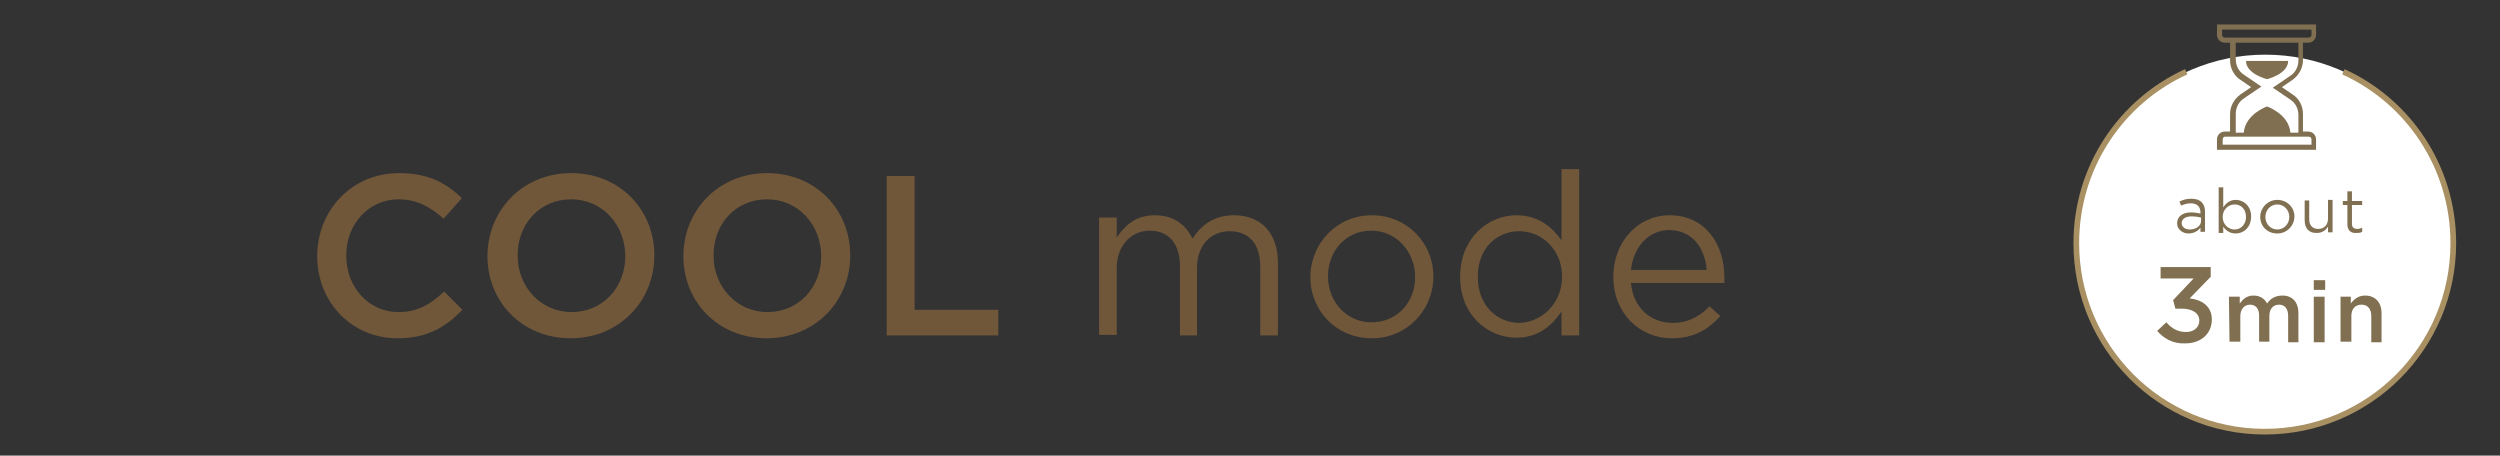 <?xml version="1.0" encoding="utf-8"?>
<!-- Generator: Adobe Illustrator 28.2.0, SVG Export Plug-In . SVG Version: 6.00 Build 0)  -->
<!DOCTYPE svg PUBLIC "-//W3C//DTD SVG 1.1//EN" "http://www.w3.org/Graphics/SVG/1.1/DTD/svg11.dtd">
<svg version="1.1" id="レイヤー_1" xmlns="http://www.w3.org/2000/svg" xmlns:xlink="http://www.w3.org/1999/xlink" x="0px"
	 y="0px" viewBox="0 0 439 80" style="enable-background:new 0 0 439 80;" xml:space="preserve">
<rect x="0" y="0" width="439" height="80" fill="#333333" stroke="none"/>
<g>
	<g>
		<g>
			<path style="fill:#70573A;" d="M55.7,45L55.7,45c0-8,6-14.6,14.4-14.6c5.2,0,8.3,1.8,11,4.4l-3.2,3.6c-2.3-2-4.6-3.4-7.9-3.4
				c-5.3,0-9.2,4.4-9.2,9.8v0.1c0,5.5,3.9,9.9,9.2,9.9c3.4,0,5.6-1.4,8-3.6l3.2,3.2c-2.9,3-6.1,5-11.4,5C61.7,59.4,55.7,53,55.7,45z
				"/>
			<path style="fill:#70573A;" d="M85.6,45L85.6,45c0-8,6.1-14.6,14.7-14.6s14.6,6.5,14.6,14.4v0.1c0,7.9-6.1,14.5-14.7,14.5
				C91.6,59.4,85.6,52.9,85.6,45z M109.8,45L109.8,45c0-5.5-4-10-9.5-10c-5.6,0-9.4,4.4-9.4,9.8v0.1c0,5.4,4,9.9,9.5,9.9
				C105.9,54.8,109.8,50.4,109.8,45z"/>
			<path style="fill:#70573A;" d="M120,45L120,45c0-8,6.1-14.6,14.7-14.6s14.6,6.5,14.6,14.4v0.1c0,7.9-6.1,14.5-14.7,14.5S120,52.9,120,45z
				 M144.2,45L144.2,45c0-5.5-4-10-9.5-10c-5.6,0-9.4,4.4-9.4,9.8v0.1c0,5.4,4,9.9,9.5,9.9C140.3,54.8,144.2,50.4,144.2,45z"/>
			<path style="fill:#70573A;" d="M155.7,30.9h4.9v23.5h14.7v4.5h-19.6L155.7,30.9L155.7,30.9z"/>
			<path style="fill:#70573A;" d="M193,38.2h3.1v3.5c1.4-2,3.2-3.9,6.7-3.9c3.4,0,5.5,1.8,6.6,4.1c1.5-2.3,3.7-4.1,7.3-4.1
				c4.8,0,7.7,3.2,7.7,8.3v12.8h-3.1V46.8c0-4-2-6.2-5.4-6.2c-3.1,0-5.7,2.3-5.7,6.4v11.9h-3V46.7c0-3.9-2-6.2-5.3-6.2
				s-5.8,2.7-5.8,6.5v11.8H193V38.2z"/>
			<path style="fill:#70573A;" d="M230.1,48.7L230.1,48.7c0-5.9,4.6-10.9,10.8-10.9s10.8,4.9,10.8,10.7v0.1c0,5.8-4.6,10.8-10.8,10.8
				C234.6,59.4,230.1,54.5,230.1,48.7z M248.5,48.7L248.5,48.7c0-4.5-3.3-8.2-7.7-8.2c-4.5,0-7.6,3.6-7.6,8v0.1c0,4.4,3.3,8,7.6,8
				C245.4,56.6,248.5,53,248.5,48.7z"/>
			<path style="fill:#70573A;" d="M256.4,48.6L256.4,48.6c0-6.8,4.9-10.8,9.9-10.8c3.8,0,6.3,2.1,7.9,4.4V29.7h3.1v29.2h-3.1v-4.2
				c-1.7,2.5-4.1,4.6-7.9,4.6C261.3,59.3,256.4,55.4,256.4,48.6z M274.3,48.6L274.3,48.6c0-4.8-3.6-8-7.5-8c-4,0-7.3,3-7.3,8v0.1
				c0,4.9,3.4,8,7.3,8C270.7,56.6,274.3,53.3,274.3,48.6z"/>
			<path style="fill:#70573A;" d="M283.3,48.6L283.3,48.6c0-6,4.2-10.8,9.9-10.8c6.1,0,9.6,4.9,9.6,10.9c0,0.4,0,0.6,0,1h-16.4
				c0.4,4.5,3.6,7,7.3,7c2.8,0,4.8-1.2,6.5-2.9l1.9,1.7c-2.1,2.3-4.6,3.9-8.5,3.9C287.9,59.4,283.3,55,283.3,48.6z M299.7,47.4
				c-0.3-3.8-2.5-7-6.6-7c-3.6,0-6.3,3-6.7,7H299.7z"/>
		</g>
	</g>
	<g>
		<circle style="fill:#FFFFFF;" cx="397.8" cy="42.7" r="33.1"/>
		<g>
			<g>
				<path style="fill:#806F50;" d="M378.8,58.1l1.6-1.5c1,1.1,2,1.7,3.5,1.7c1.3,0,2.3-0.8,2.3-2l0,0c0-1.3-1.2-2.1-3.1-2.1H382l-0.4-1.5
					l3.6-3.8h-5.8v-2h8.8v1.7l-3.7,3.8c2,0.2,3.9,1.3,3.9,3.7l0,0c0,2.5-1.9,4.2-4.7,4.2C381.6,60.4,379.9,59.4,378.8,58.1z"/>
				<path style="fill:#806F50;" d="M391.4,52.1h1.9v1.2c0.5-0.7,1.2-1.4,2.4-1.4c1.2,0,2,0.6,2.4,1.4c0.6-0.9,1.5-1.4,2.7-1.4
					c1.7,0,2.8,1.1,2.8,3.1v5.1h-1.8v-4.6c0-1.3-0.6-2-1.6-2s-1.7,0.7-1.7,2V60h-1.8v-4.6c0-1.2-0.6-1.9-1.6-1.9s-1.7,0.8-1.7,2V60
					h-1.9L391.4,52.1L391.4,52.1z"/>
				<path style="fill:#806F50;" d="M406.3,49.2h2v1.7h-2V49.2z M406.3,52.1h1.9v8h-1.9V52.1z"/>
				<path style="fill:#806F50;" d="M410.9,52.1h1.9v1.2c0.5-0.7,1.3-1.4,2.5-1.4c1.8,0,2.9,1.2,2.9,3.1v5.1h-1.8v-4.6c0-1.2-0.6-2-1.7-2
					s-1.8,0.7-1.8,2V60H411v-7.9H410.9z"/>
			</g>
			<g>
				<path style="fill:#806F50;" d="M382.3,39.2L382.3,39.2c0-1.2,1-1.9,2.4-1.9c0.7,0,1.2,0.1,1.7,0.2v-0.2c0-1-0.6-1.6-1.7-1.6
					c-0.7,0-1.2,0.2-1.7,0.4l-0.3-0.7c0.6-0.3,1.2-0.5,2.1-0.5c0.8,0,1.4,0.2,1.8,0.6c0.4,0.4,0.6,0.9,0.6,1.7v3.5h-0.8V40
					c-0.4,0.5-1.1,1-2.1,1C383.4,41,382.3,40.4,382.3,39.2z M386.5,38.8v-0.6c-0.4-0.1-1-0.2-1.7-0.2c-1.1,0-1.7,0.5-1.7,1.2l0,0
					c0,0.7,0.7,1.1,1.4,1.1C385.6,40.3,386.5,39.7,386.5,38.8z"/>
				<path style="fill:#806F50;" d="M390.4,39.8v1.1h-0.8v-8h0.8v3.5c0.5-0.7,1.1-1.3,2.2-1.3c1.4,0,2.7,1.1,2.7,2.9l0,0c0,1.9-1.3,3-2.7,3
					C391.5,41,390.8,40.4,390.4,39.8z M394.4,38.1L394.4,38.1c0-1.4-0.9-2.2-2-2.2s-2.1,0.9-2.1,2.2l0,0c0,1.3,1,2.2,2.1,2.2
					S394.4,39.4,394.4,38.1z"/>
				<path style="fill:#806F50;" d="M396.9,38.1L396.9,38.1c0-1.6,1.3-3,3-3s3,1.3,3,2.9l0,0c0,1.6-1.3,3-3,3C398.1,41,396.9,39.7,396.9,38.1
					z M402,38.1L402,38.1c0-1.2-0.9-2.2-2.1-2.2s-2.1,1-2.1,2.2l0,0c0,1.2,0.9,2.2,2.1,2.2S402,39.3,402,38.1z"/>
				<path style="fill:#806F50;" d="M404.7,38.7v-3.5h0.8v3.3c0,1.1,0.6,1.7,1.6,1.7s1.7-0.7,1.7-1.8v-3.3h0.8v5.7h-0.8v-1
					c-0.4,0.6-1,1.1-1.9,1.1C405.5,41,404.7,40.1,404.7,38.7z"/>
				<path style="fill:#806F50;" d="M412.2,39.4V36h-0.8v-0.7h0.8v-1.7h0.8v1.7h1.8V36H413v3.3c0,0.7,0.4,0.9,1,0.9c0.3,0,0.5-0.1,0.8-0.2
					v0.7c-0.3,0.2-0.6,0.2-1,0.2C412.9,41,412.2,40.5,412.2,39.4z"/>
			</g>
			<g>
				<g>
					<g>
						<path style="fill:#806F50;" d="M389.3,4.3v1.8c0,0.8,0.6,1.4,1.4,1.4h0.9v3.1c0,1.4,0.7,2.7,1.8,3.4l1.9,1.3l-1.9,1.3
							c-1.1,0.8-1.8,2.1-1.8,3.4v3.1h-0.9c-0.8,0-1.4,0.6-1.4,1.4v1.8h17.4v-1.8c0-0.8-0.6-1.4-1.4-1.4h-0.9V20
							c0-1.4-0.7-2.7-1.8-3.4l-1.9-1.3l1.9-1.3c1.1-0.8,1.8-2.1,1.8-3.4V7.5h0.9c0.8,0,1.4-0.6,1.4-1.4V4.3H389.3z M390.3,5.2h15.6
							v0.9c0,0.3-0.2,0.5-0.5,0.5h-14.7c-0.3,0-0.5-0.2-0.5-0.5V5.2H390.3z M392.6,7.5h11v3.1c0,1.1-0.5,2.1-1.4,2.7l-2.5,1.7
							l-0.6,0.4l0.6,0.4l2.5,1.7c0.9,0.6,1.4,1.6,1.4,2.7v3.1h-1.4c-0.3-3.3-4.1-4.6-4.1-4.6s-3.8,1.3-4.1,4.6h-1.4V20
							c0-1.1,0.5-2.1,1.4-2.7l2.5-1.7l0.6-0.4l-0.6-0.4l-2.5-1.7c-0.9-0.6-1.4-1.6-1.4-2.7V7.5z M394.4,10.7c0,2.3,3.7,3.2,3.7,3.2
							s3.7-0.9,3.7-3.2H394.4z M390.7,24h14.7c0.3,0,0.5,0.2,0.5,0.5v0.9h-15.6v-0.9C390.3,24.2,390.5,24,390.7,24L390.7,24z"/>
					</g>
				</g>
			</g>
			<g>
				<path style="fill:none;stroke:#A99062;stroke-miterlimit:10;" d="M383.9,12.6c-11.4,5.2-19.3,16.7-19.3,30.1c0,18.3,14.8,33.1,33.1,33.1s33.1-14.8,33.1-33.1
					c0-13.4-7.9-24.9-19.3-30.1"/>
			</g>
		</g>
	</g>
</g>
</svg>
